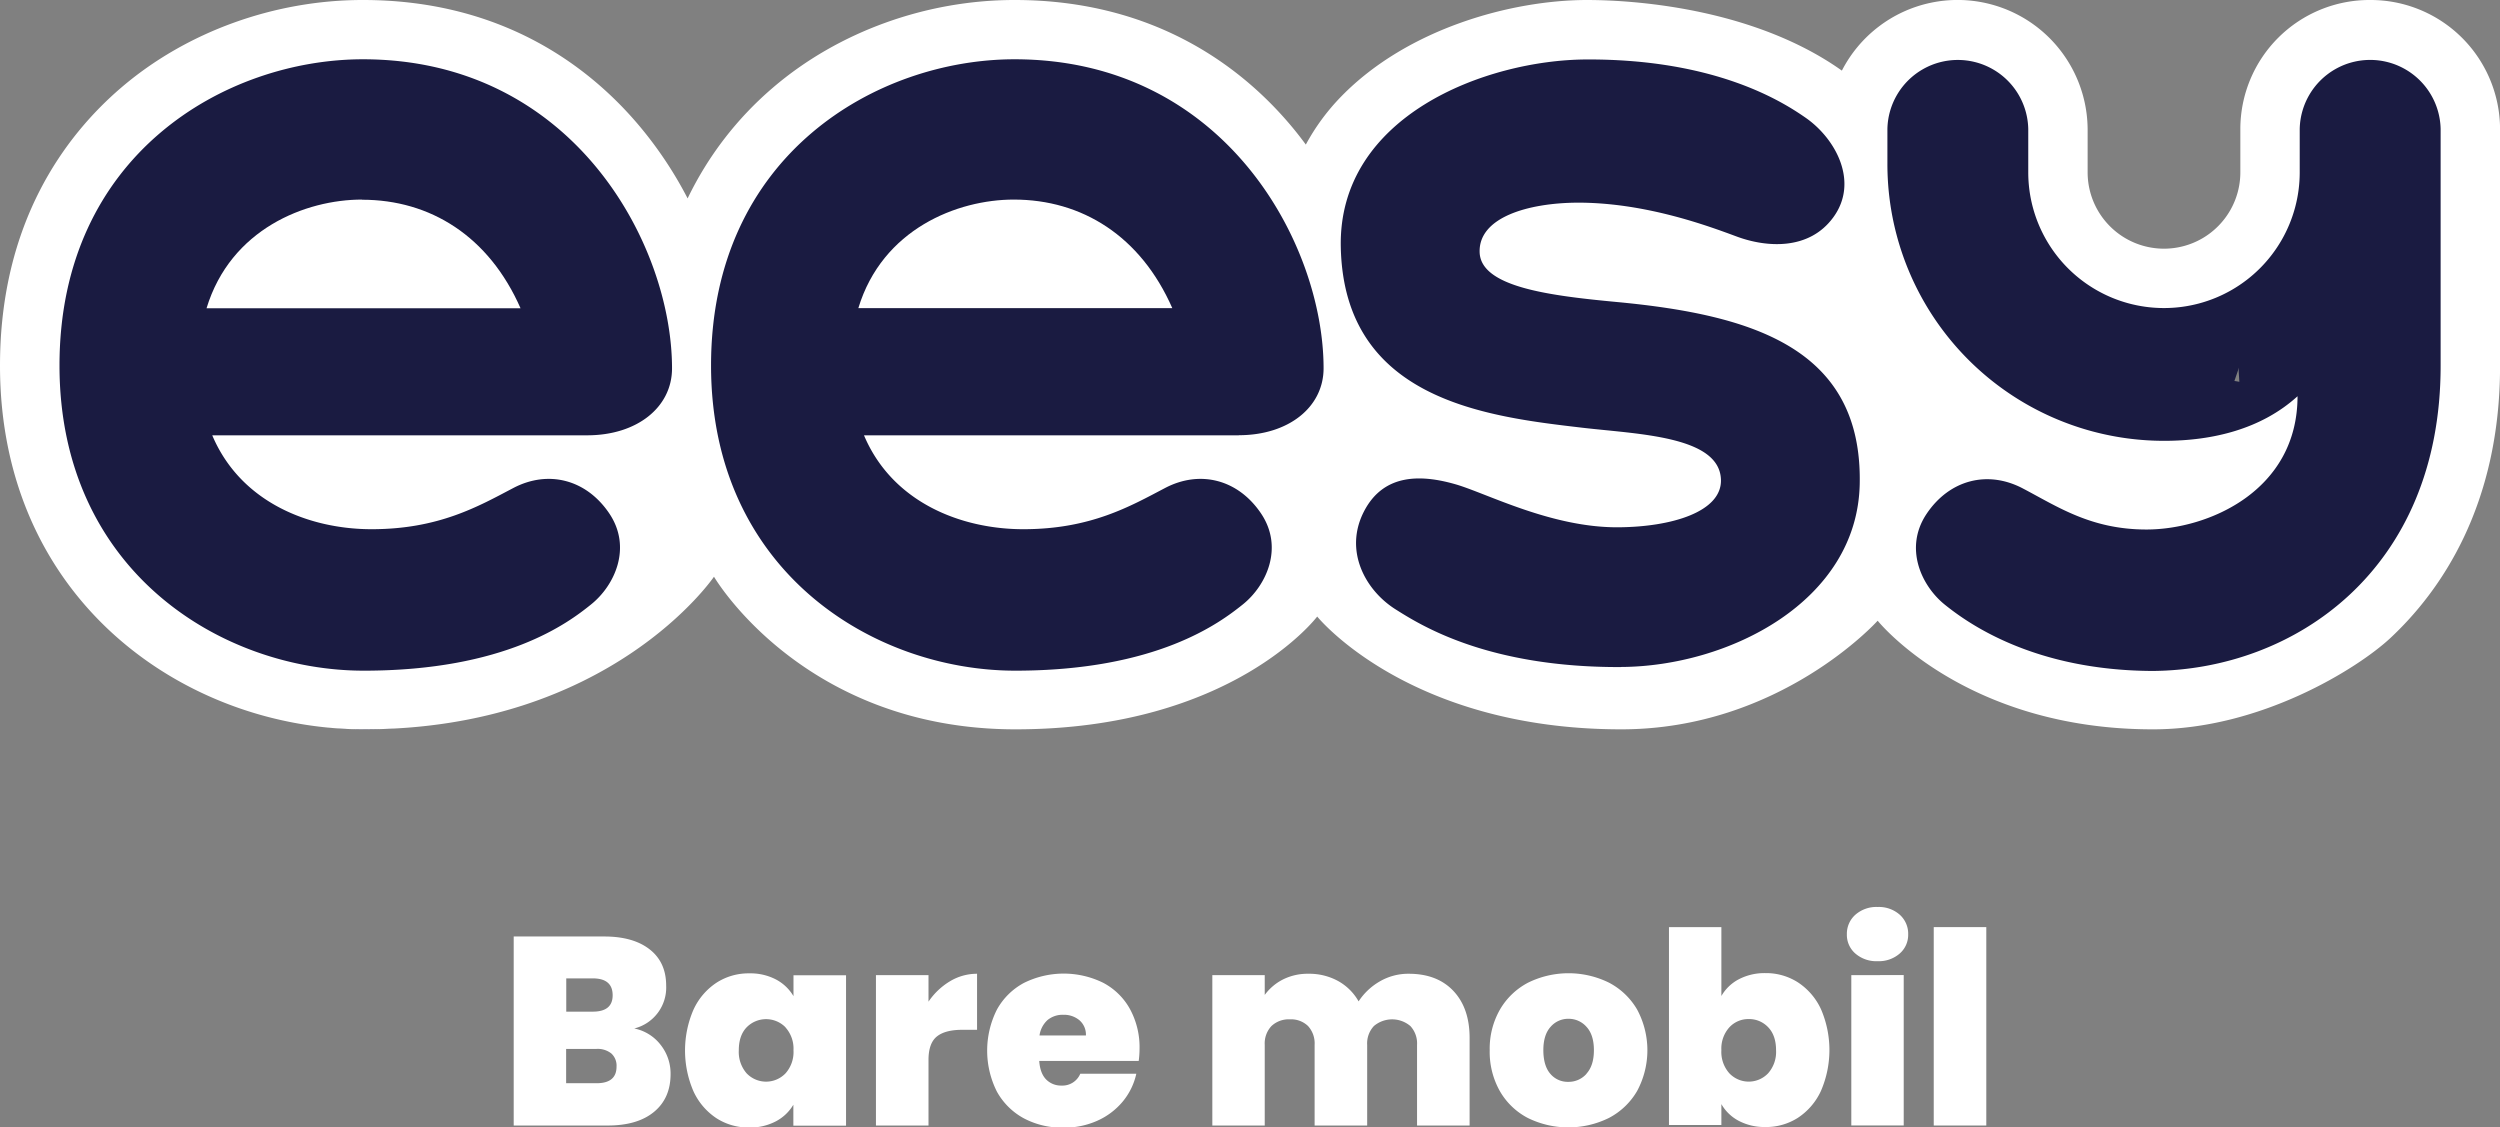 <svg xmlns="http://www.w3.org/2000/svg" viewBox="0 0 810.98 365.72"><rect x="0" y="0" width="810.98" height="365.72" fill="#808080" stroke="none"/><defs><style>.cls-1{fill:#fff;}.cls-2{fill:#1a1b41;}</style></defs><g id="Layer_2" data-name="Layer 2"><g id="Layer_1-2" data-name="Layer 1"><path class="cls-1" d="M214.35,339a15,15,0,0,1,3.18,9.43q0,7.83-5.39,12.27T197,365.11H166.64V303.79H196q9.41,0,14.75,4.18t5.35,11.74a13.68,13.68,0,0,1-10.35,13.92A14.39,14.39,0,0,1,214.35,339Zm-30.66-10.83h8.61q6.44,0,6.44-5.31,0-5.47-6.44-5.48h-8.61ZM200,346a5.33,5.33,0,0,0-1.69-4.26,7.1,7.1,0,0,0-4.83-1.48h-9.83v11.13h9.92Q200,351.37,200,346Z"/><path class="cls-1" d="M225,327.45a20.86,20.86,0,0,1,7.48-8.7,19.16,19.16,0,0,1,10.57-3,17.87,17.87,0,0,1,8.7,2,14.39,14.39,0,0,1,5.65,5.39v-6.78h17.05v48.79H257.36v-6.78a14.37,14.37,0,0,1-5.69,5.39,17.87,17.87,0,0,1-8.66,2,19.16,19.16,0,0,1-10.57-3,20.86,20.86,0,0,1-7.48-8.74,33.38,33.38,0,0,1,0-26.49Zm29.84,5.83a8.83,8.83,0,0,0-12.66,0q-2.52,2.65-2.52,7.44a10.58,10.58,0,0,0,2.52,7.44,8.73,8.73,0,0,0,12.66,0,10.41,10.41,0,0,0,2.56-7.48A10.28,10.28,0,0,0,254.8,333.28Z"/><path class="cls-1" d="M308.16,318.32a16.92,16.92,0,0,1,8.79-2.44v18.18h-4.79q-5.57,0-8.26,2.18t-2.7,7.56v21.31H284.15V316.32H301.2v8.61A22.21,22.21,0,0,1,308.16,318.32Z"/><path class="cls-1" d="M369.39,344.15H337.12c.18,2.67.92,4.65,2.22,6a6.76,6.76,0,0,0,5,2,6.27,6.27,0,0,0,6.09-3.83h18.18a21.29,21.29,0,0,1-4.39,9,22.75,22.75,0,0,1-8.22,6.22,26.08,26.08,0,0,1-11,2.26,26.47,26.47,0,0,1-12.83-3,21.9,21.9,0,0,1-8.79-8.7,29.59,29.59,0,0,1,0-26.57,21.68,21.68,0,0,1,8.74-8.66,29,29,0,0,1,25.71-.08,21.18,21.18,0,0,1,8.69,8.48,25.88,25.88,0,0,1,3.14,13A29.87,29.87,0,0,1,369.39,344.15Zm-17.13-8.26a6.14,6.14,0,0,0-2.09-4.92,7.79,7.79,0,0,0-5.22-1.78,7.67,7.67,0,0,0-5.13,1.7,8.3,8.3,0,0,0-2.61,5Z"/><path class="cls-1" d="M471.47,321.45q5.25,5.57,5.26,15.22v28.44H459.68V338.93a8.27,8.27,0,0,0-2.17-6.09,9.15,9.15,0,0,0-11.83,0,8.24,8.24,0,0,0-2.18,6.09v26.18H426.45V338.93a8.33,8.33,0,0,0-2.13-6.09,7.88,7.88,0,0,0-5.87-2.17,8.15,8.15,0,0,0-6,2.17,8.24,8.24,0,0,0-2.18,6.09v26.18h-17V316.32h17v6.43a16.56,16.56,0,0,1,5.88-5,17.84,17.84,0,0,1,8.3-1.87,19.46,19.46,0,0,1,9.61,2.35,17.2,17.2,0,0,1,6.66,6.61,20.33,20.33,0,0,1,6.87-6.48,18.36,18.36,0,0,1,9.39-2.48Q466.21,315.88,471.47,321.45Z"/><path class="cls-1" d="M495.65,362.68a22.4,22.4,0,0,1-9.09-8.7,25.85,25.85,0,0,1-3.31-13.31,25.49,25.49,0,0,1,3.35-13.22,22.75,22.75,0,0,1,9.13-8.7,29.7,29.7,0,0,1,26.18,0,22.77,22.77,0,0,1,9.14,8.7,27.86,27.86,0,0,1,0,26.49,22.71,22.71,0,0,1-9.18,8.74,29.79,29.79,0,0,1-26.22,0Zm19-14.4q2.4-2.64,2.4-7.61c0-3.3-.8-5.83-2.4-7.57a7.68,7.68,0,0,0-5.87-2.61A7.53,7.53,0,0,0,503,333.1c-1.57,1.74-2.35,4.27-2.35,7.57s.75,5.92,2.26,7.66a7.36,7.36,0,0,0,5.83,2.61A7.68,7.68,0,0,0,514.69,348.28Z"/><path class="cls-1" d="M564.05,317.67a18,18,0,0,1,8.62-2,19.12,19.12,0,0,1,10.56,3,20.79,20.79,0,0,1,7.48,8.7,33.38,33.38,0,0,1,0,26.49,20.79,20.79,0,0,1-7.48,8.74,19.12,19.12,0,0,1-10.56,3,18.07,18.07,0,0,1-8.62-2,14,14,0,0,1-5.65-5.44v6.78h-17V300.75h17V323.1A14,14,0,0,1,564.05,317.67Zm9.53,15.56a8.46,8.46,0,0,0-6.31-2.65,8.35,8.35,0,0,0-6.3,2.7,10.29,10.29,0,0,0-2.57,7.39,10.42,10.42,0,0,0,2.57,7.48,8.67,8.67,0,0,0,12.61,0,10.46,10.46,0,0,0,2.56-7.44Q576.14,335.89,573.58,333.23Z"/><path class="cls-1" d="M601.85,309.31a8,8,0,0,1-2.74-6.21,8.25,8.25,0,0,1,2.74-6.35,10.3,10.3,0,0,1,7.26-2.53,10.2,10.2,0,0,1,7.18,2.53A8.29,8.29,0,0,1,619,303.1a8,8,0,0,1-2.74,6.21,10.27,10.27,0,0,1-7.18,2.49A10.37,10.37,0,0,1,601.85,309.31Zm15.7,7v48.79h-17V316.32Z"/><path class="cls-1" d="M644.34,300.75v64.36H627.29V300.75Z"/><path class="cls-2" d="M224.24,124c0,62.18-47.29,112.59-105.63,112.59S13,186.19,13,124,60.27,11.43,118.61,11.43,224.24,61.83,224.24,124Z"/><path class="cls-2" d="M437.39,118.3c0,62.18-47.29,112.59-105.63,112.59S226.13,180.48,226.13,118.3,273.42,5.71,331.76,5.71,437.39,56.12,437.39,118.3Z"/><path class="cls-2" d="M624.73,117.81c0,62.18-47.3,112.59-105.64,112.59S413.46,180,413.46,117.81,460.76,5.22,519.09,5.22,624.73,55.63,624.73,117.81Z"/><path class="cls-2" d="M789.07,171.84c0,27.71-39.67,50.18-88.59,50.18s-88.6-22.47-88.6-50.18,39.67-50.18,88.6-50.18,88.59,22.47,88.59,50.18Z"/><path class="cls-2" d="M709,162.52c-9.32,21-57-7.44-85.9-46.93s-37.27-82.5-18.71-96.08,65.29-21.16,72,62.83c3.91,48.78,97.32-65.71,32.6,80.18Z"/><path class="cls-2" d="M776,6.48c21.49,2.4,34.52,43.77,29.1,92.39s-27.25,86.1-48.75,83.71-34.52-43.77-29.1-92.39S754.51,4.09,776,6.48Z"/><path class="cls-1" d="M117.45,64.74C99.12,64.74,74.81,74.29,67,100H168.86c-10.28-23.39-29.3-35.21-51.41-35.21Z"/><path class="cls-1" d="M328.87,64.74c-18.33,0-42.64,9.55-50.43,35.21H380.28C370,76.56,351,64.74,328.87,64.74Z"/><path class="cls-1" d="M791.72,118.65c0,66.41-47.57,98.67-93.4,99-38.77-.14-60.08-15.6-67.39-21.46-7.71-6.17-13.37-18.51-5.92-29.56s19.8-14.14,31.11-8.22,22.13,13.36,40.18,13.36c20,0,49-12.53,49-43.23C733.53,139.23,717.71,143,702,143A89.75,89.75,0,0,1,612.26,53.2V41.82a22.85,22.85,0,0,1,45.69,0V55.9a44,44,0,1,0,88.06,0V41.82a22.86,22.86,0,0,1,45.71,0v76.83Zm-54,99h0Zm-211.88-1.26c-43.16.16-64.8-13.46-73.19-18.76-9.83-6.23-16.69-19-10.24-31.62,6.53-12.82,19.2-11.95,29.82-8.89,10,2.9,30.92,14,52.51,13.93,17.68-.07,33.89-5.1,33.52-15.49-.5-14.11-26.79-14.69-44.88-16.8-31-3.62-77.38-8.91-78.44-58.57-.91-42.67,47.21-60.77,79.72-60.9,42.14-.16,63.78,13.85,71.06,18.9,9.77,6.78,17.37,20.81,9,32.29-7.93,10.9-21.86,9.77-31.32,6.26-9.08-3.36-29.45-11-51.5-11-16.38.07-32.32,4.84-31.92,16.13S502.82,95.94,524.82,98c44.25,4.21,79.34,15.25,78.46,59-.78,38.19-42.62,59.22-77.47,59.36ZM401.87,141.21H280.27c9.25,21.9,31.68,30.46,51.68,30.46,21.85,0,34.7-7.45,46-13.37s23.64-2.82,31.1,8.23,1.8,23.39-5.91,29.56c-7.35,5.88-27.77,21.47-73.78,21.47s-98.7-32.27-98.7-99c0-68.51,54-99.33,98.44-99.33,68.38,0,100.26,60.13,100.26,100.23,0,12.59-11.32,21.72-27.51,21.72Zm-211.42,0H68.85c9.26,21.9,31.68,30.46,51.68,30.46,21.85,0,34.71-7.45,46-13.37s23.64-2.82,31.1,8.23,1.8,23.39-5.91,29.56C184.39,202,164,217.56,118,217.56s-98.7-32.27-98.7-99c0-68.51,54-99.33,98.44-99.33C186.08,19.26,218,79.39,218,119.49c0,12.59-11.31,21.72-27.51,21.72ZM768.81,0a41.89,41.89,0,0,0-42.06,41.82V55.9a24.77,24.77,0,1,1-49.54,0V41.82a42.19,42.19,0,0,0-79.72-18.91l-.81-.57C569.85,3.72,533.72,0,514.56,0c-24.29.09-57.92,9.2-79.45,31.27A69.76,69.76,0,0,0,423.6,46.9c-1.24-1.68-2.51-3.33-3.82-4.93C404,22.69,375.37,0,329.12,0,300.58,0,272,10.2,250.69,28.47a109.94,109.94,0,0,0-27.63,35.89A127.92,127.92,0,0,0,208.36,42C192.53,22.69,164,0,117.7,0,89.17,0,60.58,10.2,39.27,28.47,21.35,43.83,0,71.94,0,118.59c0,76.79,60.78,118,118,118,80.06,0,113.61-49.51,113.61-49.51s28.92,49.51,97.81,49.51c70.31,0,97.87-36.59,97.87-36.59s29.5,36.59,98.64,36.59c51.55,0,83.17-35.24,83.17-35.24s28.15,35.24,89.19,35.24h.19c34.78,0,66.32-19.73,76.89-29.57C791.59,191.89,811,164.26,811,118.65V41.82A42,42,0,0,0,768.81,0Z"/></g></g></svg>